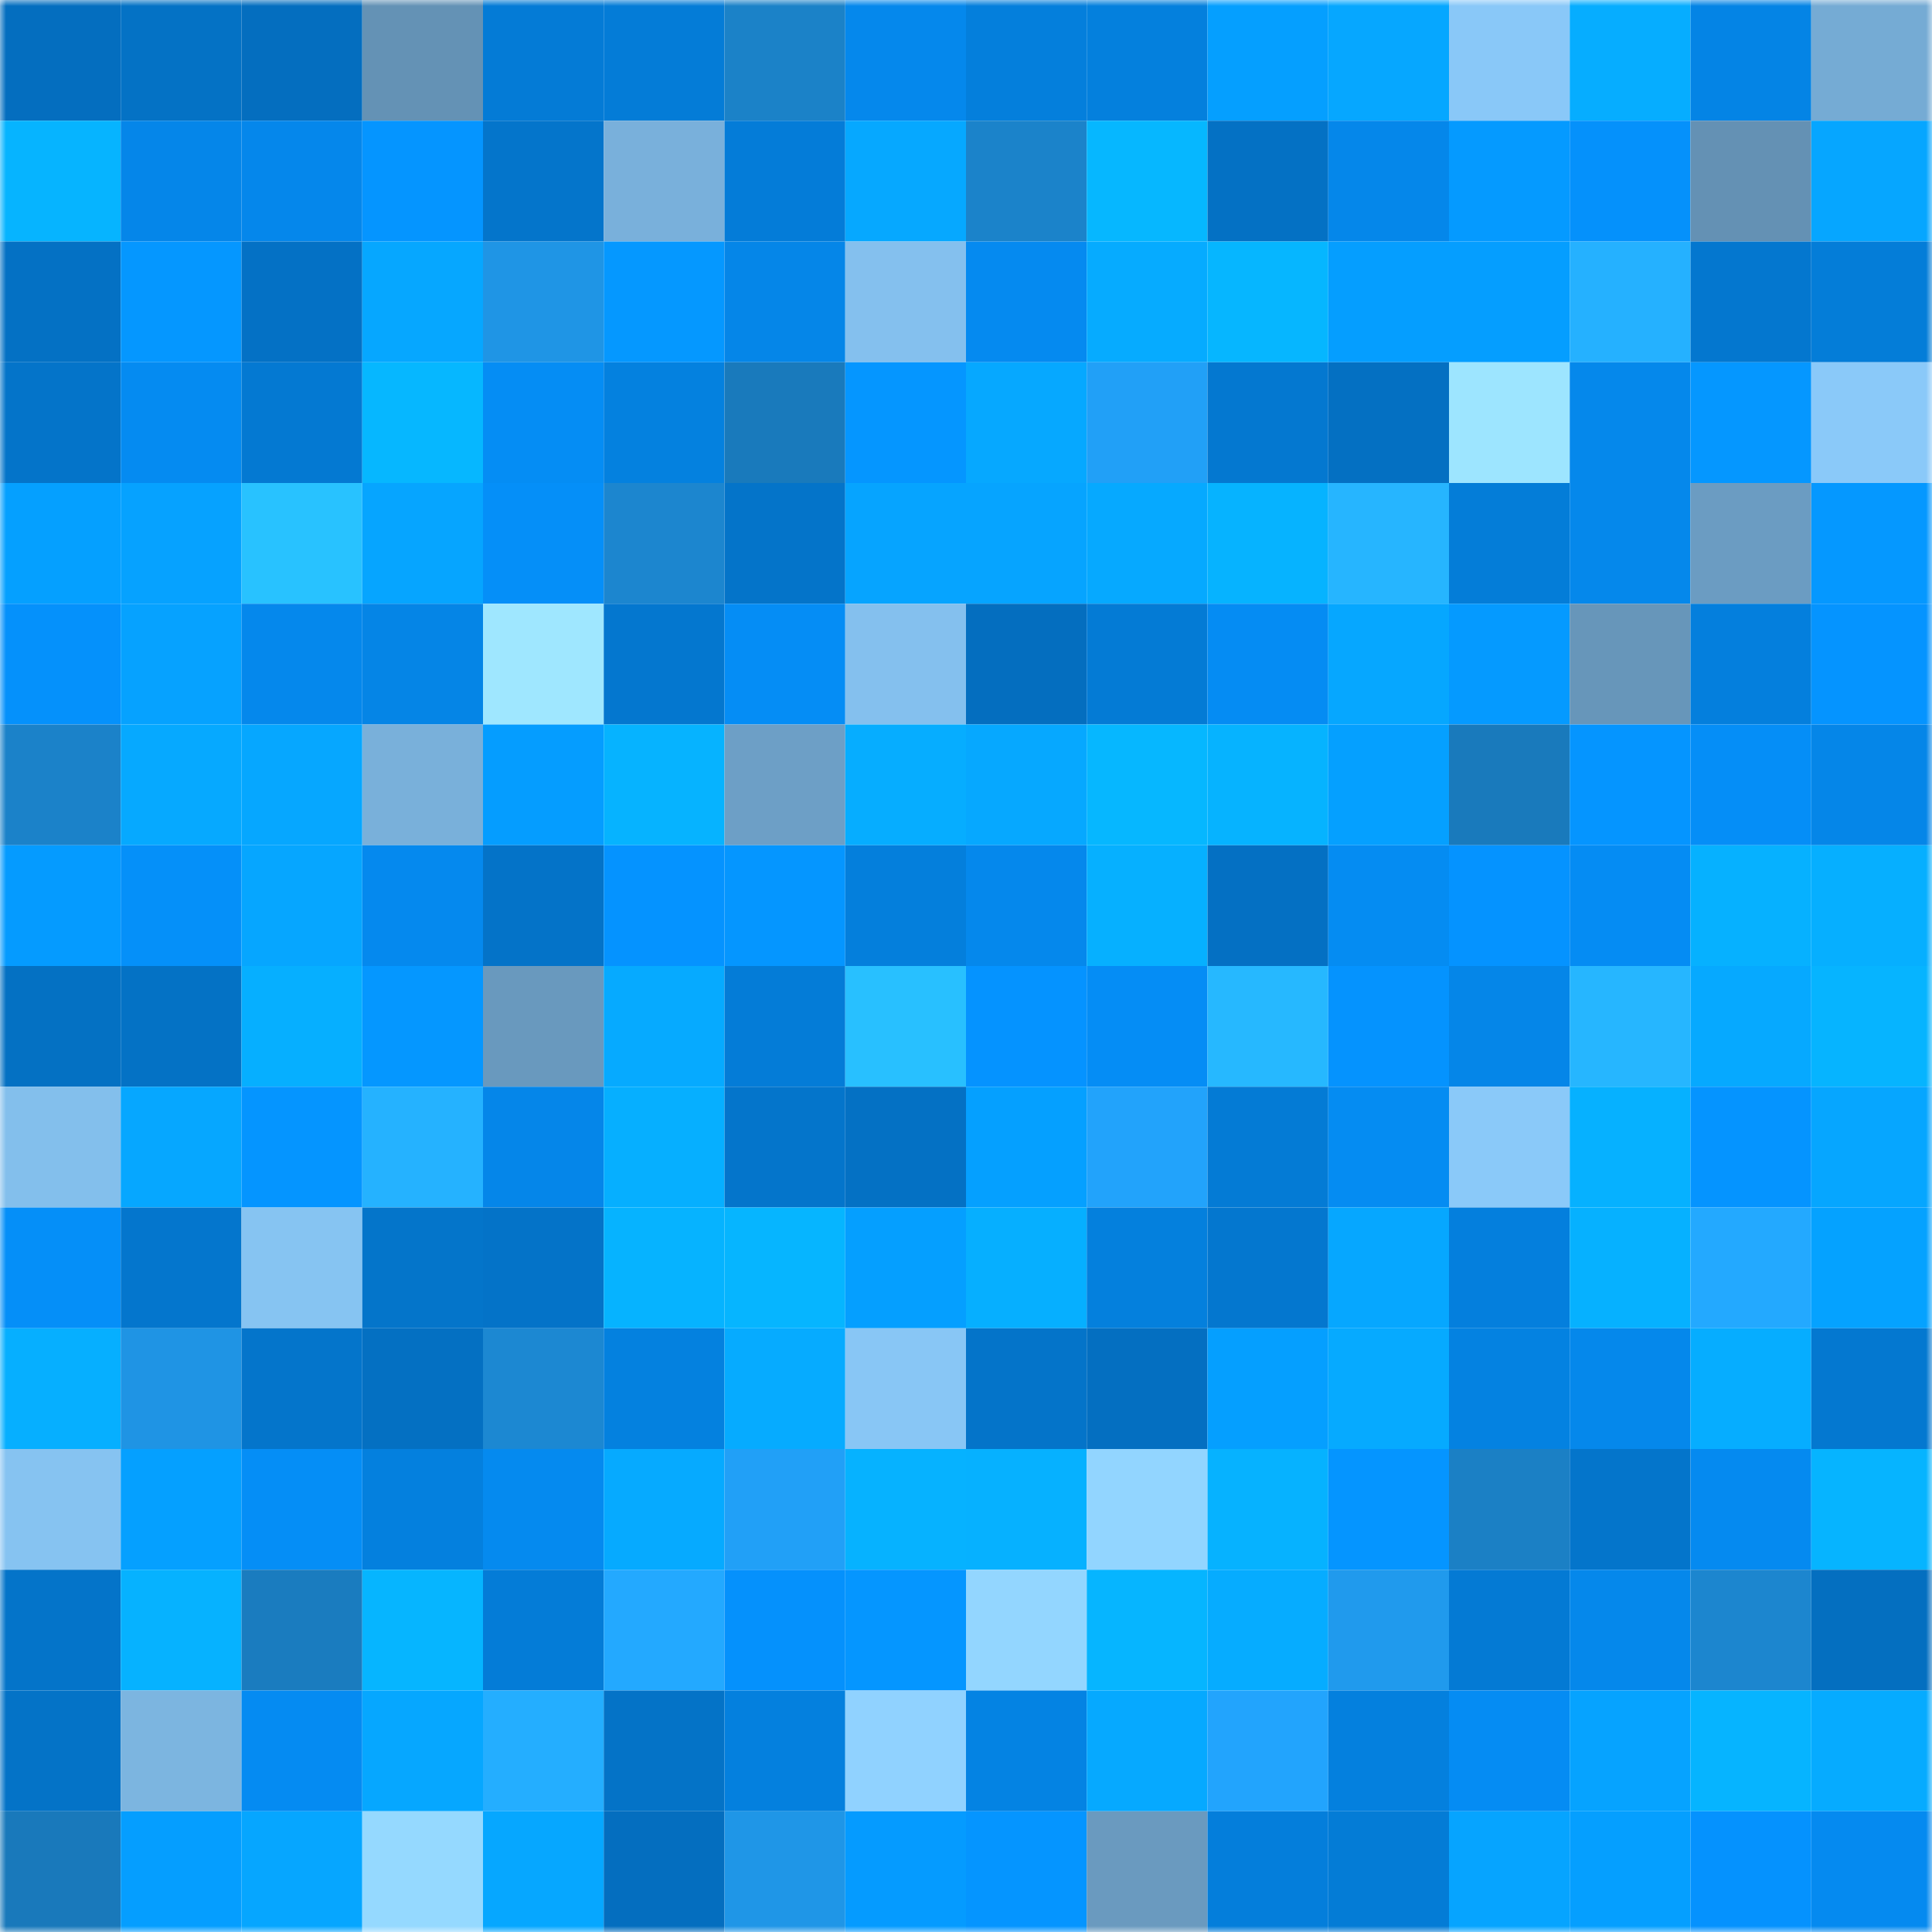 <svg viewBox="0 0 160 160" fill="none" role="img" xmlns="http://www.w3.org/2000/svg" width="240" height="240" name="ens%2C%F0%9F%90%B1%F0%9F%90%B1%F0%9F%90%B1%F0%9F%90%B1.eth"><title>ens,🐱🐱🐱🐱.eth</title><mask id="2012784573" mask-type="alpha" maskUnits="userSpaceOnUse" x="0" y="0" width="160" height="160"><rect width="160" height="160" fill="#FFFFFF"></rect></mask><g mask="url(#2012784573)"><rect x="0" y="0" width="10" height="10" fill="#046ebf"></rect><rect x="10" y="0" width="10" height="10" fill="#0472c5"></rect><rect x="20" y="0" width="10" height="10" fill="#046ebf"></rect><rect x="30" y="0" width="10" height="10" fill="#6492b5"></rect><rect x="40" y="0" width="10" height="10" fill="#047bd6"></rect><rect x="50" y="0" width="10" height="10" fill="#047cd7"></rect><rect x="60" y="0" width="10" height="10" fill="#1b82c8"></rect><rect x="70" y="0" width="10" height="10" fill="#0588ec"></rect><rect x="80" y="0" width="10" height="10" fill="#047fdc"></rect><rect x="90" y="0" width="10" height="10" fill="#0480dd"></rect><rect x="100" y="0" width="10" height="10" fill="#059fff"></rect><rect x="110" y="0" width="10" height="10" fill="#06a7ff"></rect><rect x="120" y="0" width="10" height="10" fill="#89c8f8"></rect><rect x="130" y="0" width="10" height="10" fill="#06adff"></rect><rect x="140" y="0" width="10" height="10" fill="#0484e5"></rect><rect x="150" y="0" width="10" height="10" fill="#75abd4"></rect><rect x="0" y="10" width="10" height="10" fill="#06b4ff"></rect><rect x="10" y="10" width="10" height="10" fill="#0586e9"></rect><rect x="20" y="10" width="10" height="10" fill="#0587eb"></rect><rect x="30" y="10" width="10" height="10" fill="#0595ff"></rect><rect x="40" y="10" width="10" height="10" fill="#0475cb"></rect><rect x="50" y="10" width="10" height="10" fill="#79b0db"></rect><rect x="60" y="10" width="10" height="10" fill="#047cd8"></rect><rect x="70" y="10" width="10" height="10" fill="#06a8ff"></rect><rect x="80" y="10" width="10" height="10" fill="#1b83ca"></rect><rect x="90" y="10" width="10" height="10" fill="#06b7ff"></rect><rect x="100" y="10" width="10" height="10" fill="#0471c4"></rect><rect x="110" y="10" width="10" height="10" fill="#0587ea"></rect><rect x="120" y="10" width="10" height="10" fill="#059aff"></rect><rect x="130" y="10" width="10" height="10" fill="#0591fb"></rect><rect x="140" y="10" width="10" height="10" fill="#6491b4"></rect><rect x="150" y="10" width="10" height="10" fill="#06a6ff"></rect><rect x="0" y="20" width="10" height="10" fill="#0471c4"></rect><rect x="10" y="20" width="10" height="10" fill="#0597ff"></rect><rect x="20" y="20" width="10" height="10" fill="#0471c5"></rect><rect x="30" y="20" width="10" height="10" fill="#06a7ff"></rect><rect x="40" y="20" width="10" height="10" fill="#1f95e5"></rect><rect x="50" y="20" width="10" height="10" fill="#0598ff"></rect><rect x="60" y="20" width="10" height="10" fill="#0586e8"></rect><rect x="70" y="20" width="10" height="10" fill="#84c0ee"></rect><rect x="80" y="20" width="10" height="10" fill="#058af0"></rect><rect x="90" y="20" width="10" height="10" fill="#06abff"></rect><rect x="100" y="20" width="10" height="10" fill="#06b6ff"></rect><rect x="110" y="20" width="10" height="10" fill="#059eff"></rect><rect x="120" y="20" width="10" height="10" fill="#059eff"></rect><rect x="130" y="20" width="10" height="10" fill="#25b1ff"></rect><rect x="140" y="20" width="10" height="10" fill="#0477cf"></rect><rect x="150" y="20" width="10" height="10" fill="#047dd8"></rect><rect x="0" y="30" width="10" height="10" fill="#0474c9"></rect><rect x="10" y="30" width="10" height="10" fill="#058bf1"></rect><rect x="20" y="30" width="10" height="10" fill="#0479d2"></rect><rect x="30" y="30" width="10" height="10" fill="#06b7ff"></rect><rect x="40" y="30" width="10" height="10" fill="#058df4"></rect><rect x="50" y="30" width="10" height="10" fill="#0481df"></rect><rect x="60" y="30" width="10" height="10" fill="#197abc"></rect><rect x="70" y="30" width="10" height="10" fill="#0596ff"></rect><rect x="80" y="30" width="10" height="10" fill="#06a8ff"></rect><rect x="90" y="30" width="10" height="10" fill="#21a0f7"></rect><rect x="100" y="30" width="10" height="10" fill="#0478d0"></rect><rect x="110" y="30" width="10" height="10" fill="#0470c2"></rect><rect x="120" y="30" width="10" height="10" fill="#9de5ff"></rect><rect x="130" y="30" width="10" height="10" fill="#0588eb"></rect><rect x="140" y="30" width="10" height="10" fill="#0597ff"></rect><rect x="150" y="30" width="10" height="10" fill="#8ac9f9"></rect><rect x="0" y="40" width="10" height="10" fill="#05a0ff"></rect><rect x="10" y="40" width="10" height="10" fill="#06a2ff"></rect><rect x="20" y="40" width="10" height="10" fill="#28c2ff"></rect><rect x="30" y="40" width="10" height="10" fill="#06a5ff"></rect><rect x="40" y="40" width="10" height="10" fill="#058ff8"></rect><rect x="50" y="40" width="10" height="10" fill="#1c86cf"></rect><rect x="60" y="40" width="10" height="10" fill="#0474c9"></rect><rect x="70" y="40" width="10" height="10" fill="#06a4ff"></rect><rect x="80" y="40" width="10" height="10" fill="#06a4ff"></rect><rect x="90" y="40" width="10" height="10" fill="#06a9ff"></rect><rect x="100" y="40" width="10" height="10" fill="#06b3ff"></rect><rect x="110" y="40" width="10" height="10" fill="#26b5ff"></rect><rect x="120" y="40" width="10" height="10" fill="#047dd8"></rect><rect x="130" y="40" width="10" height="10" fill="#0588eb"></rect><rect x="140" y="40" width="10" height="10" fill="#6b9cc2"></rect><rect x="150" y="40" width="10" height="10" fill="#0598ff"></rect><rect x="0" y="50" width="10" height="10" fill="#0591fb"></rect><rect x="10" y="50" width="10" height="10" fill="#06a2ff"></rect><rect x="20" y="50" width="10" height="10" fill="#0588ec"></rect><rect x="30" y="50" width="10" height="10" fill="#0585e6"></rect><rect x="40" y="50" width="10" height="10" fill="#9fe7ff"></rect><rect x="50" y="50" width="10" height="10" fill="#0477cf"></rect><rect x="60" y="50" width="10" height="10" fill="#058df5"></rect><rect x="70" y="50" width="10" height="10" fill="#84c0ee"></rect><rect x="80" y="50" width="10" height="10" fill="#046ebf"></rect><rect x="90" y="50" width="10" height="10" fill="#047bd5"></rect><rect x="100" y="50" width="10" height="10" fill="#058cf3"></rect><rect x="110" y="50" width="10" height="10" fill="#06a7ff"></rect><rect x="120" y="50" width="10" height="10" fill="#059aff"></rect><rect x="130" y="50" width="10" height="10" fill="#6796ba"></rect><rect x="140" y="50" width="10" height="10" fill="#047fdd"></rect><rect x="150" y="50" width="10" height="10" fill="#0594ff"></rect><rect x="0" y="60" width="10" height="10" fill="#1b82c9"></rect><rect x="10" y="60" width="10" height="10" fill="#06a9ff"></rect><rect x="20" y="60" width="10" height="10" fill="#06a7ff"></rect><rect x="30" y="60" width="10" height="10" fill="#79b0da"></rect><rect x="40" y="60" width="10" height="10" fill="#059dff"></rect><rect x="50" y="60" width="10" height="10" fill="#06b3ff"></rect><rect x="60" y="60" width="10" height="10" fill="#6d9fc6"></rect><rect x="70" y="60" width="10" height="10" fill="#06adff"></rect><rect x="80" y="60" width="10" height="10" fill="#06a8ff"></rect><rect x="90" y="60" width="10" height="10" fill="#06b7ff"></rect><rect x="100" y="60" width="10" height="10" fill="#06b3ff"></rect><rect x="110" y="60" width="10" height="10" fill="#05a0ff"></rect><rect x="120" y="60" width="10" height="10" fill="#197abc"></rect><rect x="130" y="60" width="10" height="10" fill="#0595ff"></rect><rect x="140" y="60" width="10" height="10" fill="#058ef7"></rect><rect x="150" y="60" width="10" height="10" fill="#0586e8"></rect><rect x="0" y="70" width="10" height="10" fill="#059bff"></rect><rect x="10" y="70" width="10" height="10" fill="#0590f9"></rect><rect x="20" y="70" width="10" height="10" fill="#06a6ff"></rect><rect x="30" y="70" width="10" height="10" fill="#0589ee"></rect><rect x="40" y="70" width="10" height="10" fill="#0473c8"></rect><rect x="50" y="70" width="10" height="10" fill="#0593ff"></rect><rect x="60" y="70" width="10" height="10" fill="#0596ff"></rect><rect x="70" y="70" width="10" height="10" fill="#047fdc"></rect><rect x="80" y="70" width="10" height="10" fill="#0588ec"></rect><rect x="90" y="70" width="10" height="10" fill="#06b0ff"></rect><rect x="100" y="70" width="10" height="10" fill="#0470c3"></rect><rect x="110" y="70" width="10" height="10" fill="#058cf2"></rect><rect x="120" y="70" width="10" height="10" fill="#0593ff"></rect><rect x="130" y="70" width="10" height="10" fill="#058cf3"></rect><rect x="140" y="70" width="10" height="10" fill="#06b1ff"></rect><rect x="150" y="70" width="10" height="10" fill="#06afff"></rect><rect x="0" y="80" width="10" height="10" fill="#0471c3"></rect><rect x="10" y="80" width="10" height="10" fill="#0472c5"></rect><rect x="20" y="80" width="10" height="10" fill="#06afff"></rect><rect x="30" y="80" width="10" height="10" fill="#0597ff"></rect><rect x="40" y="80" width="10" height="10" fill="#6999be"></rect><rect x="50" y="80" width="10" height="10" fill="#06aaff"></rect><rect x="60" y="80" width="10" height="10" fill="#047cd7"></rect><rect x="70" y="80" width="10" height="10" fill="#28c0ff"></rect><rect x="80" y="80" width="10" height="10" fill="#0593ff"></rect><rect x="90" y="80" width="10" height="10" fill="#058df5"></rect><rect x="100" y="80" width="10" height="10" fill="#26b8ff"></rect><rect x="110" y="80" width="10" height="10" fill="#0593fe"></rect><rect x="120" y="80" width="10" height="10" fill="#0586e8"></rect><rect x="130" y="80" width="10" height="10" fill="#26b6ff"></rect><rect x="140" y="80" width="10" height="10" fill="#06a9ff"></rect><rect x="150" y="80" width="10" height="10" fill="#06b4ff"></rect><rect x="0" y="90" width="10" height="10" fill="#83bfec"></rect><rect x="10" y="90" width="10" height="10" fill="#06a7ff"></rect><rect x="20" y="90" width="10" height="10" fill="#0595ff"></rect><rect x="30" y="90" width="10" height="10" fill="#25b2ff"></rect><rect x="40" y="90" width="10" height="10" fill="#0586e9"></rect><rect x="50" y="90" width="10" height="10" fill="#06afff"></rect><rect x="60" y="90" width="10" height="10" fill="#0475cb"></rect><rect x="70" y="90" width="10" height="10" fill="#0471c4"></rect><rect x="80" y="90" width="10" height="10" fill="#05a0ff"></rect><rect x="90" y="90" width="10" height="10" fill="#22a3fb"></rect><rect x="100" y="90" width="10" height="10" fill="#047bd5"></rect><rect x="110" y="90" width="10" height="10" fill="#058cf2"></rect><rect x="120" y="90" width="10" height="10" fill="#8ac9f9"></rect><rect x="130" y="90" width="10" height="10" fill="#06b1ff"></rect><rect x="140" y="90" width="10" height="10" fill="#0594ff"></rect><rect x="150" y="90" width="10" height="10" fill="#06a6ff"></rect><rect x="0" y="100" width="10" height="10" fill="#058ff8"></rect><rect x="10" y="100" width="10" height="10" fill="#0476cd"></rect><rect x="20" y="100" width="10" height="10" fill="#86c4f2"></rect><rect x="30" y="100" width="10" height="10" fill="#0475ca"></rect><rect x="40" y="100" width="10" height="10" fill="#0473c8"></rect><rect x="50" y="100" width="10" height="10" fill="#06b3ff"></rect><rect x="60" y="100" width="10" height="10" fill="#06b5ff"></rect><rect x="70" y="100" width="10" height="10" fill="#059fff"></rect><rect x="80" y="100" width="10" height="10" fill="#06afff"></rect><rect x="90" y="100" width="10" height="10" fill="#0480dd"></rect><rect x="100" y="100" width="10" height="10" fill="#0477cf"></rect><rect x="110" y="100" width="10" height="10" fill="#06a7ff"></rect><rect x="120" y="100" width="10" height="10" fill="#047fdd"></rect><rect x="130" y="100" width="10" height="10" fill="#06b1ff"></rect><rect x="140" y="100" width="10" height="10" fill="#23a9ff"></rect><rect x="150" y="100" width="10" height="10" fill="#05a2ff"></rect><rect x="0" y="110" width="10" height="10" fill="#06afff"></rect><rect x="10" y="110" width="10" height="10" fill="#1f94e4"></rect><rect x="20" y="110" width="10" height="10" fill="#0475cb"></rect><rect x="30" y="110" width="10" height="10" fill="#0470c2"></rect><rect x="40" y="110" width="10" height="10" fill="#1c88d2"></rect><rect x="50" y="110" width="10" height="10" fill="#0481df"></rect><rect x="60" y="110" width="10" height="10" fill="#06abff"></rect><rect x="70" y="110" width="10" height="10" fill="#88c6f5"></rect><rect x="80" y="110" width="10" height="10" fill="#0474c9"></rect><rect x="90" y="110" width="10" height="10" fill="#046fc1"></rect><rect x="100" y="110" width="10" height="10" fill="#059fff"></rect><rect x="110" y="110" width="10" height="10" fill="#06aaff"></rect><rect x="120" y="110" width="10" height="10" fill="#0482e1"></rect><rect x="130" y="110" width="10" height="10" fill="#0588eb"></rect><rect x="140" y="110" width="10" height="10" fill="#06adff"></rect><rect x="150" y="110" width="10" height="10" fill="#0478d0"></rect><rect x="0" y="120" width="10" height="10" fill="#86c3f1"></rect><rect x="10" y="120" width="10" height="10" fill="#05a0ff"></rect><rect x="20" y="120" width="10" height="10" fill="#058ef6"></rect><rect x="30" y="120" width="10" height="10" fill="#0480de"></rect><rect x="40" y="120" width="10" height="10" fill="#058aef"></rect><rect x="50" y="120" width="10" height="10" fill="#06aaff"></rect><rect x="60" y="120" width="10" height="10" fill="#21a0f7"></rect><rect x="70" y="120" width="10" height="10" fill="#06b2ff"></rect><rect x="80" y="120" width="10" height="10" fill="#06b1ff"></rect><rect x="90" y="120" width="10" height="10" fill="#92d5ff"></rect><rect x="100" y="120" width="10" height="10" fill="#06b2ff"></rect><rect x="110" y="120" width="10" height="10" fill="#0595ff"></rect><rect x="120" y="120" width="10" height="10" fill="#1b80c5"></rect><rect x="130" y="120" width="10" height="10" fill="#0475cb"></rect><rect x="140" y="120" width="10" height="10" fill="#058af0"></rect><rect x="150" y="120" width="10" height="10" fill="#06b4ff"></rect><rect x="0" y="130" width="10" height="10" fill="#0474c9"></rect><rect x="10" y="130" width="10" height="10" fill="#06b2ff"></rect><rect x="20" y="130" width="10" height="10" fill="#1a7cbf"></rect><rect x="30" y="130" width="10" height="10" fill="#06b5ff"></rect><rect x="40" y="130" width="10" height="10" fill="#047cd7"></rect><rect x="50" y="130" width="10" height="10" fill="#23a9ff"></rect><rect x="60" y="130" width="10" height="10" fill="#0591fc"></rect><rect x="70" y="130" width="10" height="10" fill="#0596ff"></rect><rect x="80" y="130" width="10" height="10" fill="#93d6ff"></rect><rect x="90" y="130" width="10" height="10" fill="#06b5ff"></rect><rect x="100" y="130" width="10" height="10" fill="#06acff"></rect><rect x="110" y="130" width="10" height="10" fill="#209aed"></rect><rect x="120" y="130" width="10" height="10" fill="#047ad4"></rect><rect x="130" y="130" width="10" height="10" fill="#0588eb"></rect><rect x="140" y="130" width="10" height="10" fill="#1c86cf"></rect><rect x="150" y="130" width="10" height="10" fill="#046fc0"></rect><rect x="0" y="140" width="10" height="10" fill="#0473c7"></rect><rect x="10" y="140" width="10" height="10" fill="#7cb5e0"></rect><rect x="20" y="140" width="10" height="10" fill="#058bf2"></rect><rect x="30" y="140" width="10" height="10" fill="#06a7ff"></rect><rect x="40" y="140" width="10" height="10" fill="#24aeff"></rect><rect x="50" y="140" width="10" height="10" fill="#0473c7"></rect><rect x="60" y="140" width="10" height="10" fill="#0480de"></rect><rect x="70" y="140" width="10" height="10" fill="#90d2ff"></rect><rect x="80" y="140" width="10" height="10" fill="#0483e3"></rect><rect x="90" y="140" width="10" height="10" fill="#06a9ff"></rect><rect x="100" y="140" width="10" height="10" fill="#22a4fd"></rect><rect x="110" y="140" width="10" height="10" fill="#0480de"></rect><rect x="120" y="140" width="10" height="10" fill="#058cf3"></rect><rect x="130" y="140" width="10" height="10" fill="#06a3ff"></rect><rect x="140" y="140" width="10" height="10" fill="#06b4ff"></rect><rect x="150" y="140" width="10" height="10" fill="#06abff"></rect><rect x="0" y="150" width="10" height="10" fill="#1979bb"></rect><rect x="10" y="150" width="10" height="10" fill="#059eff"></rect><rect x="20" y="150" width="10" height="10" fill="#06a6ff"></rect><rect x="30" y="150" width="10" height="10" fill="#95d9ff"></rect><rect x="40" y="150" width="10" height="10" fill="#06a7ff"></rect><rect x="50" y="150" width="10" height="10" fill="#046ebf"></rect><rect x="60" y="150" width="10" height="10" fill="#1f96e7"></rect><rect x="70" y="150" width="10" height="10" fill="#059bff"></rect><rect x="80" y="150" width="10" height="10" fill="#0595ff"></rect><rect x="90" y="150" width="10" height="10" fill="#6a9abf"></rect><rect x="100" y="150" width="10" height="10" fill="#047edb"></rect><rect x="110" y="150" width="10" height="10" fill="#047cd6"></rect><rect x="120" y="150" width="10" height="10" fill="#06a4ff"></rect><rect x="130" y="150" width="10" height="10" fill="#059fff"></rect><rect x="140" y="150" width="10" height="10" fill="#0592fe"></rect><rect x="150" y="150" width="10" height="10" fill="#058af0"></rect></g></svg>